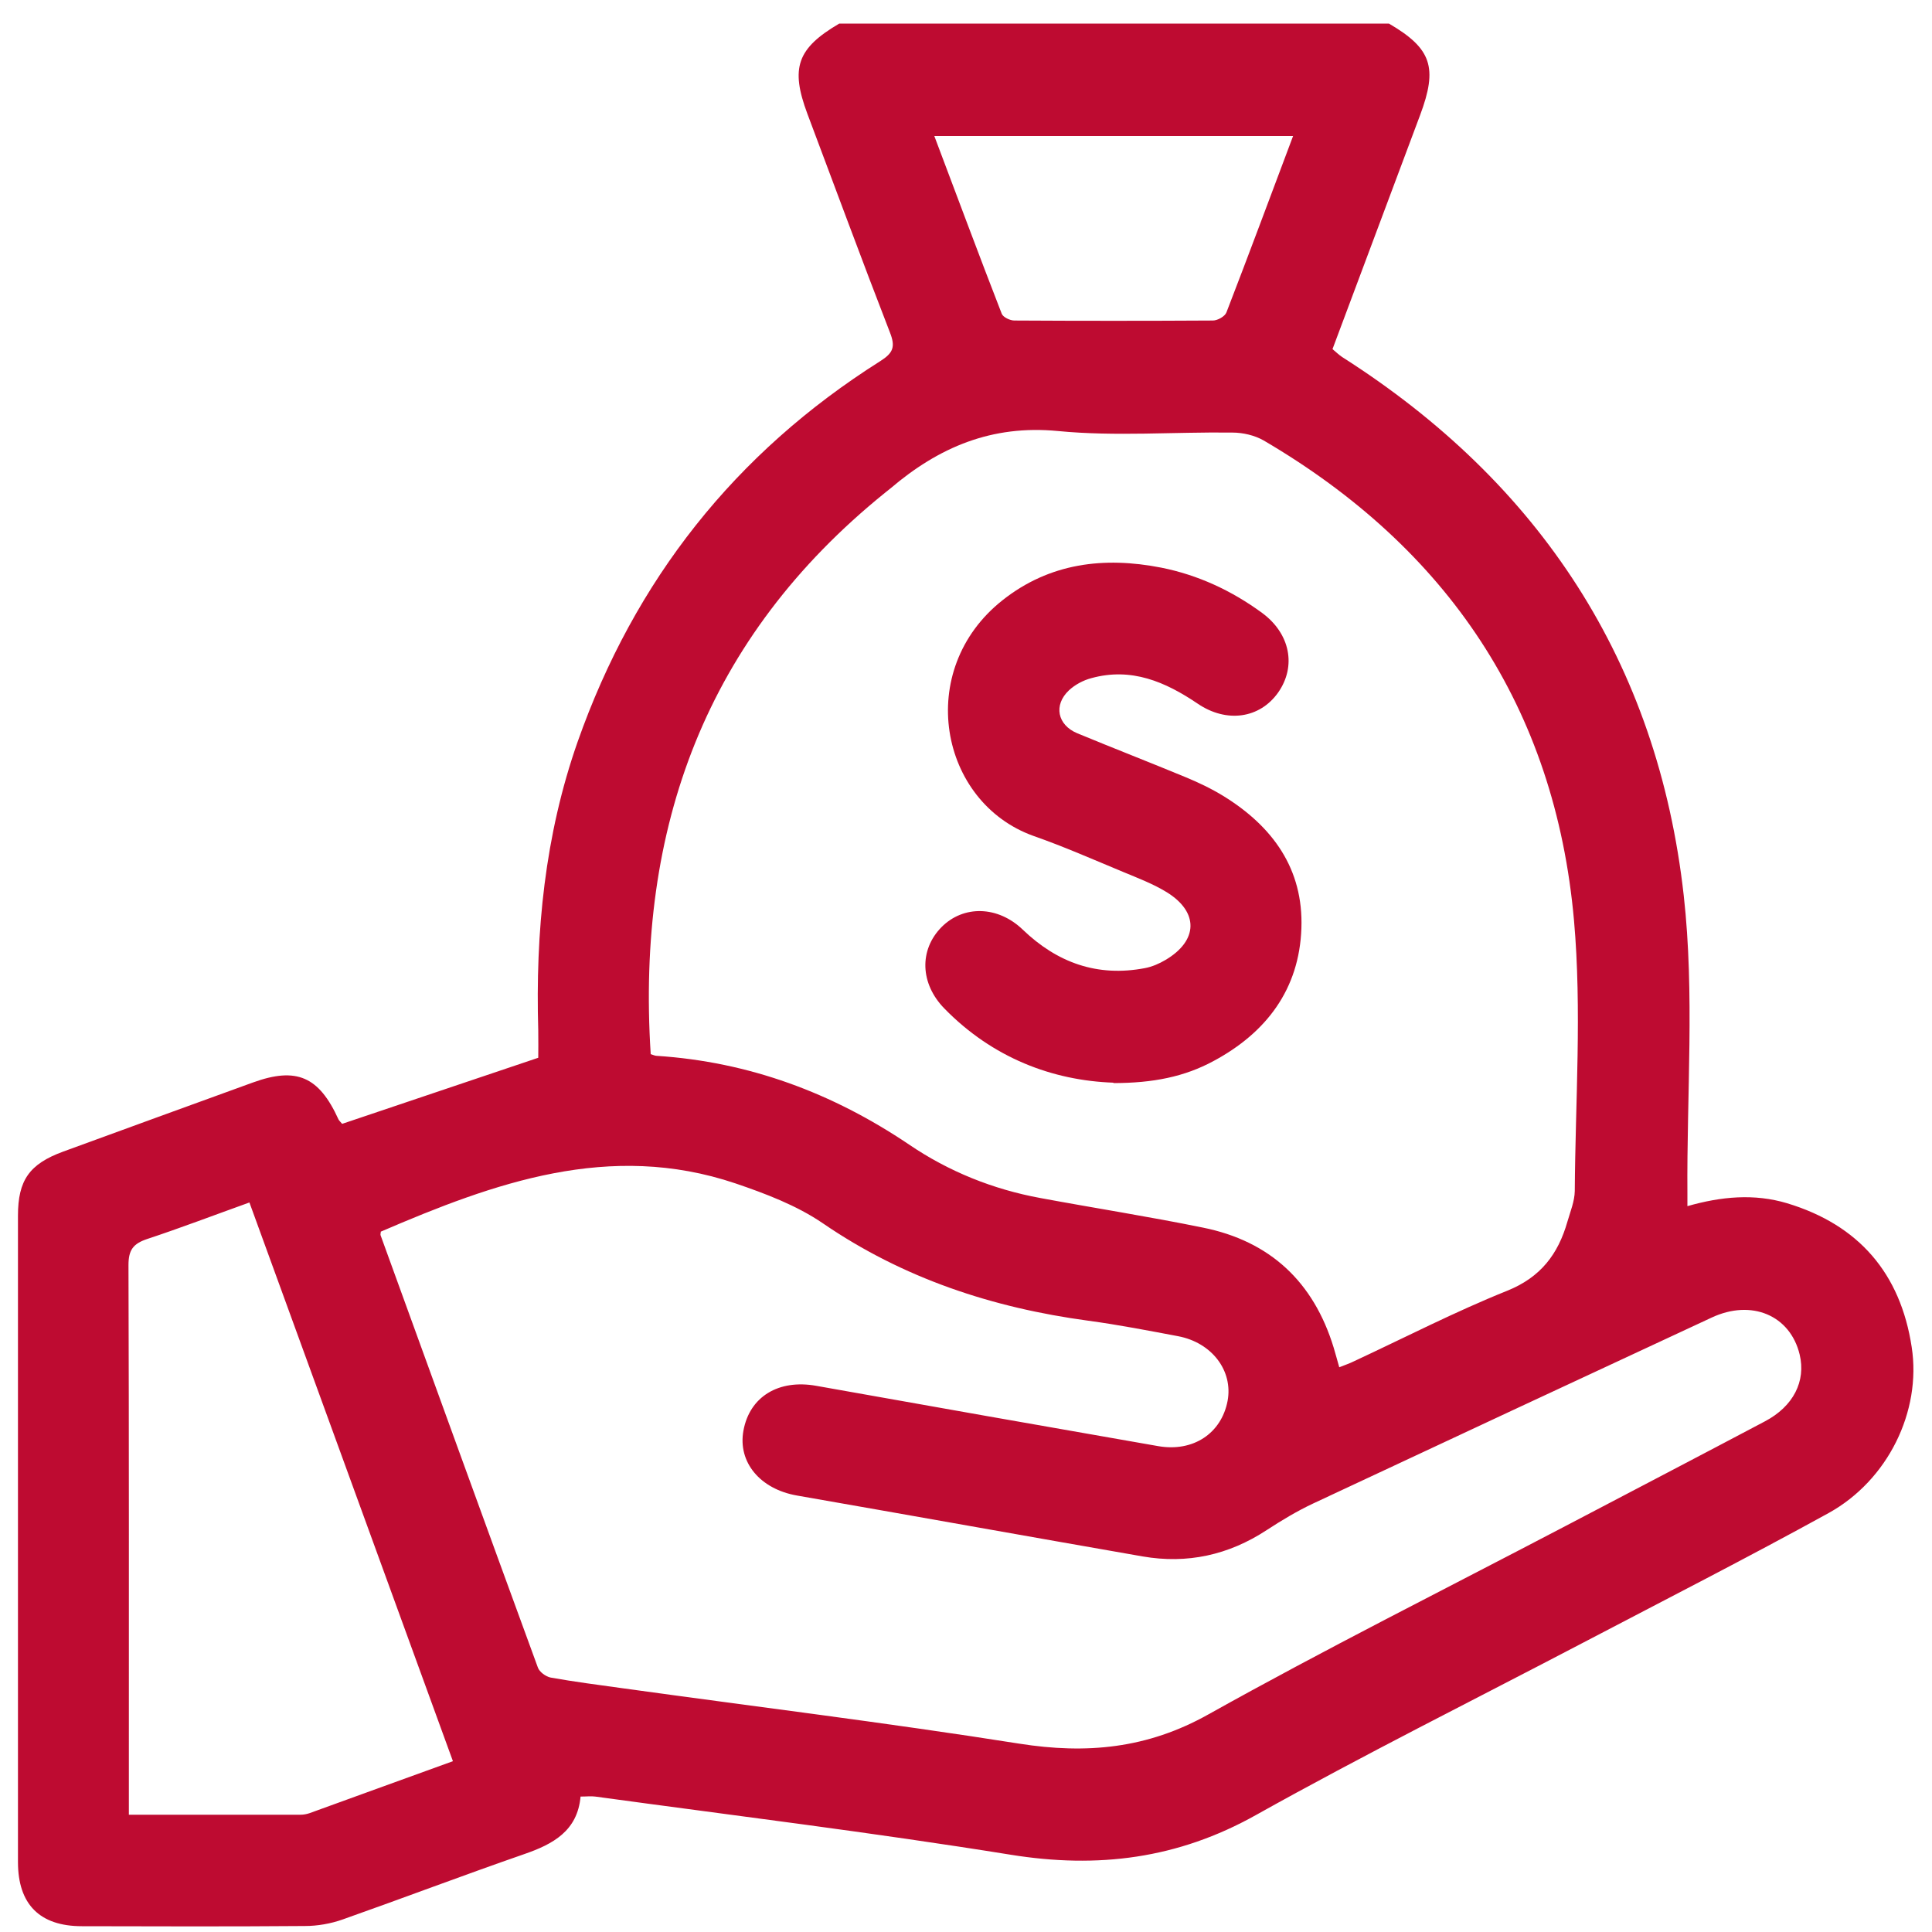 <?xml version="1.0" encoding="UTF-8"?>
<svg id="Layer_1" data-name="Layer 1" xmlns="http://www.w3.org/2000/svg" viewBox="0 0 100 100">
  <defs>
    <style>
      .cls-1 {
        fill: #be0b31;
        stroke-width: 0px;
      }
    </style>
  </defs>
  <path class="cls-1" d="m71.89,1.22c2.21,1.29,2.54,2.27,1.61,4.75-1.5,4.01-3.01,8.03-4.53,12.1.17.14.32.29.5.41,10.25,6.53,16.33,15.81,17.68,27.87.57,5.09.15,10.3.19,15.45,0,.18,0,.37,0,.63,1.75-.5,3.46-.66,5.16-.15,3.71,1.12,5.87,3.63,6.45,7.45.51,3.32-1.23,6.89-4.31,8.59-4.18,2.3-8.43,4.47-12.65,6.68-5.67,2.97-11.41,5.83-16.99,8.95-4.04,2.26-8.17,2.78-12.69,2.05-7.14-1.15-14.33-2.03-21.5-3.01-.22-.03-.44,0-.76,0-.16,1.77-1.41,2.46-2.92,2.98-3.14,1.09-6.25,2.27-9.39,3.38-.62.22-1.31.34-1.96.34-3.85.03-7.69.02-11.54.01-2.18,0-3.31-1.13-3.31-3.32,0-11.15,0-22.31,0-33.46,0-1.83.59-2.67,2.33-3.31,3.28-1.2,6.55-2.39,9.83-3.58,2.26-.82,3.42-.31,4.43,1.91.04.08.12.14.19.23,3.33-1.12,6.65-2.24,10.15-3.42,0-.34.01-.87,0-1.41-.15-5.1.34-10.11,2.04-14.95,2.95-8.37,8.15-14.95,15.65-19.69.68-.43.81-.74.51-1.5-1.46-3.76-2.85-7.54-4.27-11.31-.89-2.38-.53-3.39,1.65-4.67h28.47Zm-38.22,53.34c.14.04.23.09.32.09,4.78.31,9.1,1.92,13.06,4.59,2.06,1.4,4.35,2.32,6.8,2.77,2.8.52,5.62.96,8.41,1.53,3.48.7,5.73,2.81,6.77,6.21.1.32.18.65.29,1.02.3-.12.54-.2.76-.31,2.64-1.23,5.24-2.57,7.93-3.65,1.74-.7,2.64-1.9,3.12-3.58.15-.52.37-1.05.38-1.58.03-4.67.37-9.37-.04-14.01-.98-11.01-6.54-19.26-16.06-24.84-.47-.27-1.08-.41-1.62-.41-3.01-.04-6.05.21-9.03-.08-3.43-.33-6.17.84-8.67,2.97-.1.08-.2.16-.3.24-9.25,7.48-12.86,17.31-12.11,29.03Zm-13.96,9.19c0,.07-.03.14-.01.19,2.71,7.46,5.41,14.92,8.14,22.37.08.23.41.47.66.52,1.23.22,2.47.38,3.7.55,6.85.95,13.72,1.79,20.55,2.87,3.49.55,6.63.26,9.79-1.51,6.03-3.37,12.22-6.47,18.35-9.68,3.49-1.83,6.98-3.65,10.46-5.49,1.48-.78,2.13-2.08,1.8-3.46-.49-2.03-2.49-2.88-4.56-1.91-6.88,3.2-13.75,6.4-20.62,9.62-.83.39-1.63.87-2.41,1.38-1.97,1.29-4.11,1.76-6.42,1.36-5.96-1.04-11.92-2.11-17.88-3.15-1.91-.33-3.08-1.72-2.78-3.36.32-1.76,1.82-2.67,3.77-2.32,5.89,1.05,11.79,2.09,17.69,3.12,1.82.32,3.28-.66,3.6-2.34.29-1.56-.81-3.02-2.57-3.35-1.54-.29-3.08-.59-4.64-.8-4.96-.67-9.58-2.19-13.75-5.05-1.35-.92-2.96-1.53-4.52-2.06-6.51-2.19-12.47-.03-18.35,2.5Zm3.73,27.4c-3.52-9.67-7.01-19.25-10.53-28.91-1.81.65-3.54,1.31-5.29,1.89-.72.24-.97.56-.97,1.35.03,9.13.02,18.26.02,27.39v1.06c3.05,0,5.96,0,8.88,0,.16,0,.32-.03.47-.08,2.43-.88,4.87-1.77,7.42-2.69ZM66.93,7.04h-18.57c1.18,3.12,2.31,6.17,3.49,9.2.07.18.43.35.65.35,3.43.02,6.85.02,10.28,0,.24,0,.62-.21.7-.42,1.16-3,2.28-6.02,3.45-9.13Z"/>
  <path class="cls-1" d="m57.64,56.04c-3.16-.11-6.26-1.28-8.76-3.84-1.26-1.29-1.31-3.03-.15-4.21,1.14-1.15,2.92-1.11,4.21.13,1.78,1.71,3.86,2.46,6.32,1.99.37-.07.74-.23,1.06-.42,1.7-1,1.74-2.48.07-3.51-.7-.43-1.49-.73-2.26-1.05-1.54-.64-3.06-1.31-4.63-1.86-4.88-1.74-6.19-8.59-1.6-12.21,2.43-1.92,5.24-2.26,8.2-1.68,1.91.38,3.65,1.19,5.22,2.34,1.46,1.07,1.79,2.76.84,4.12-.95,1.35-2.67,1.6-4.17.58-1.67-1.13-3.43-1.89-5.5-1.32-.42.11-.85.34-1.16.63-.81.76-.6,1.79.42,2.22,1.86.77,3.74,1.5,5.6,2.27.68.28,1.35.6,1.97.98,2.55,1.57,4.15,3.77,4.04,6.85-.11,3.15-1.81,5.4-4.55,6.87-1.5.81-3.12,1.14-5.19,1.14Z"/>
</svg>